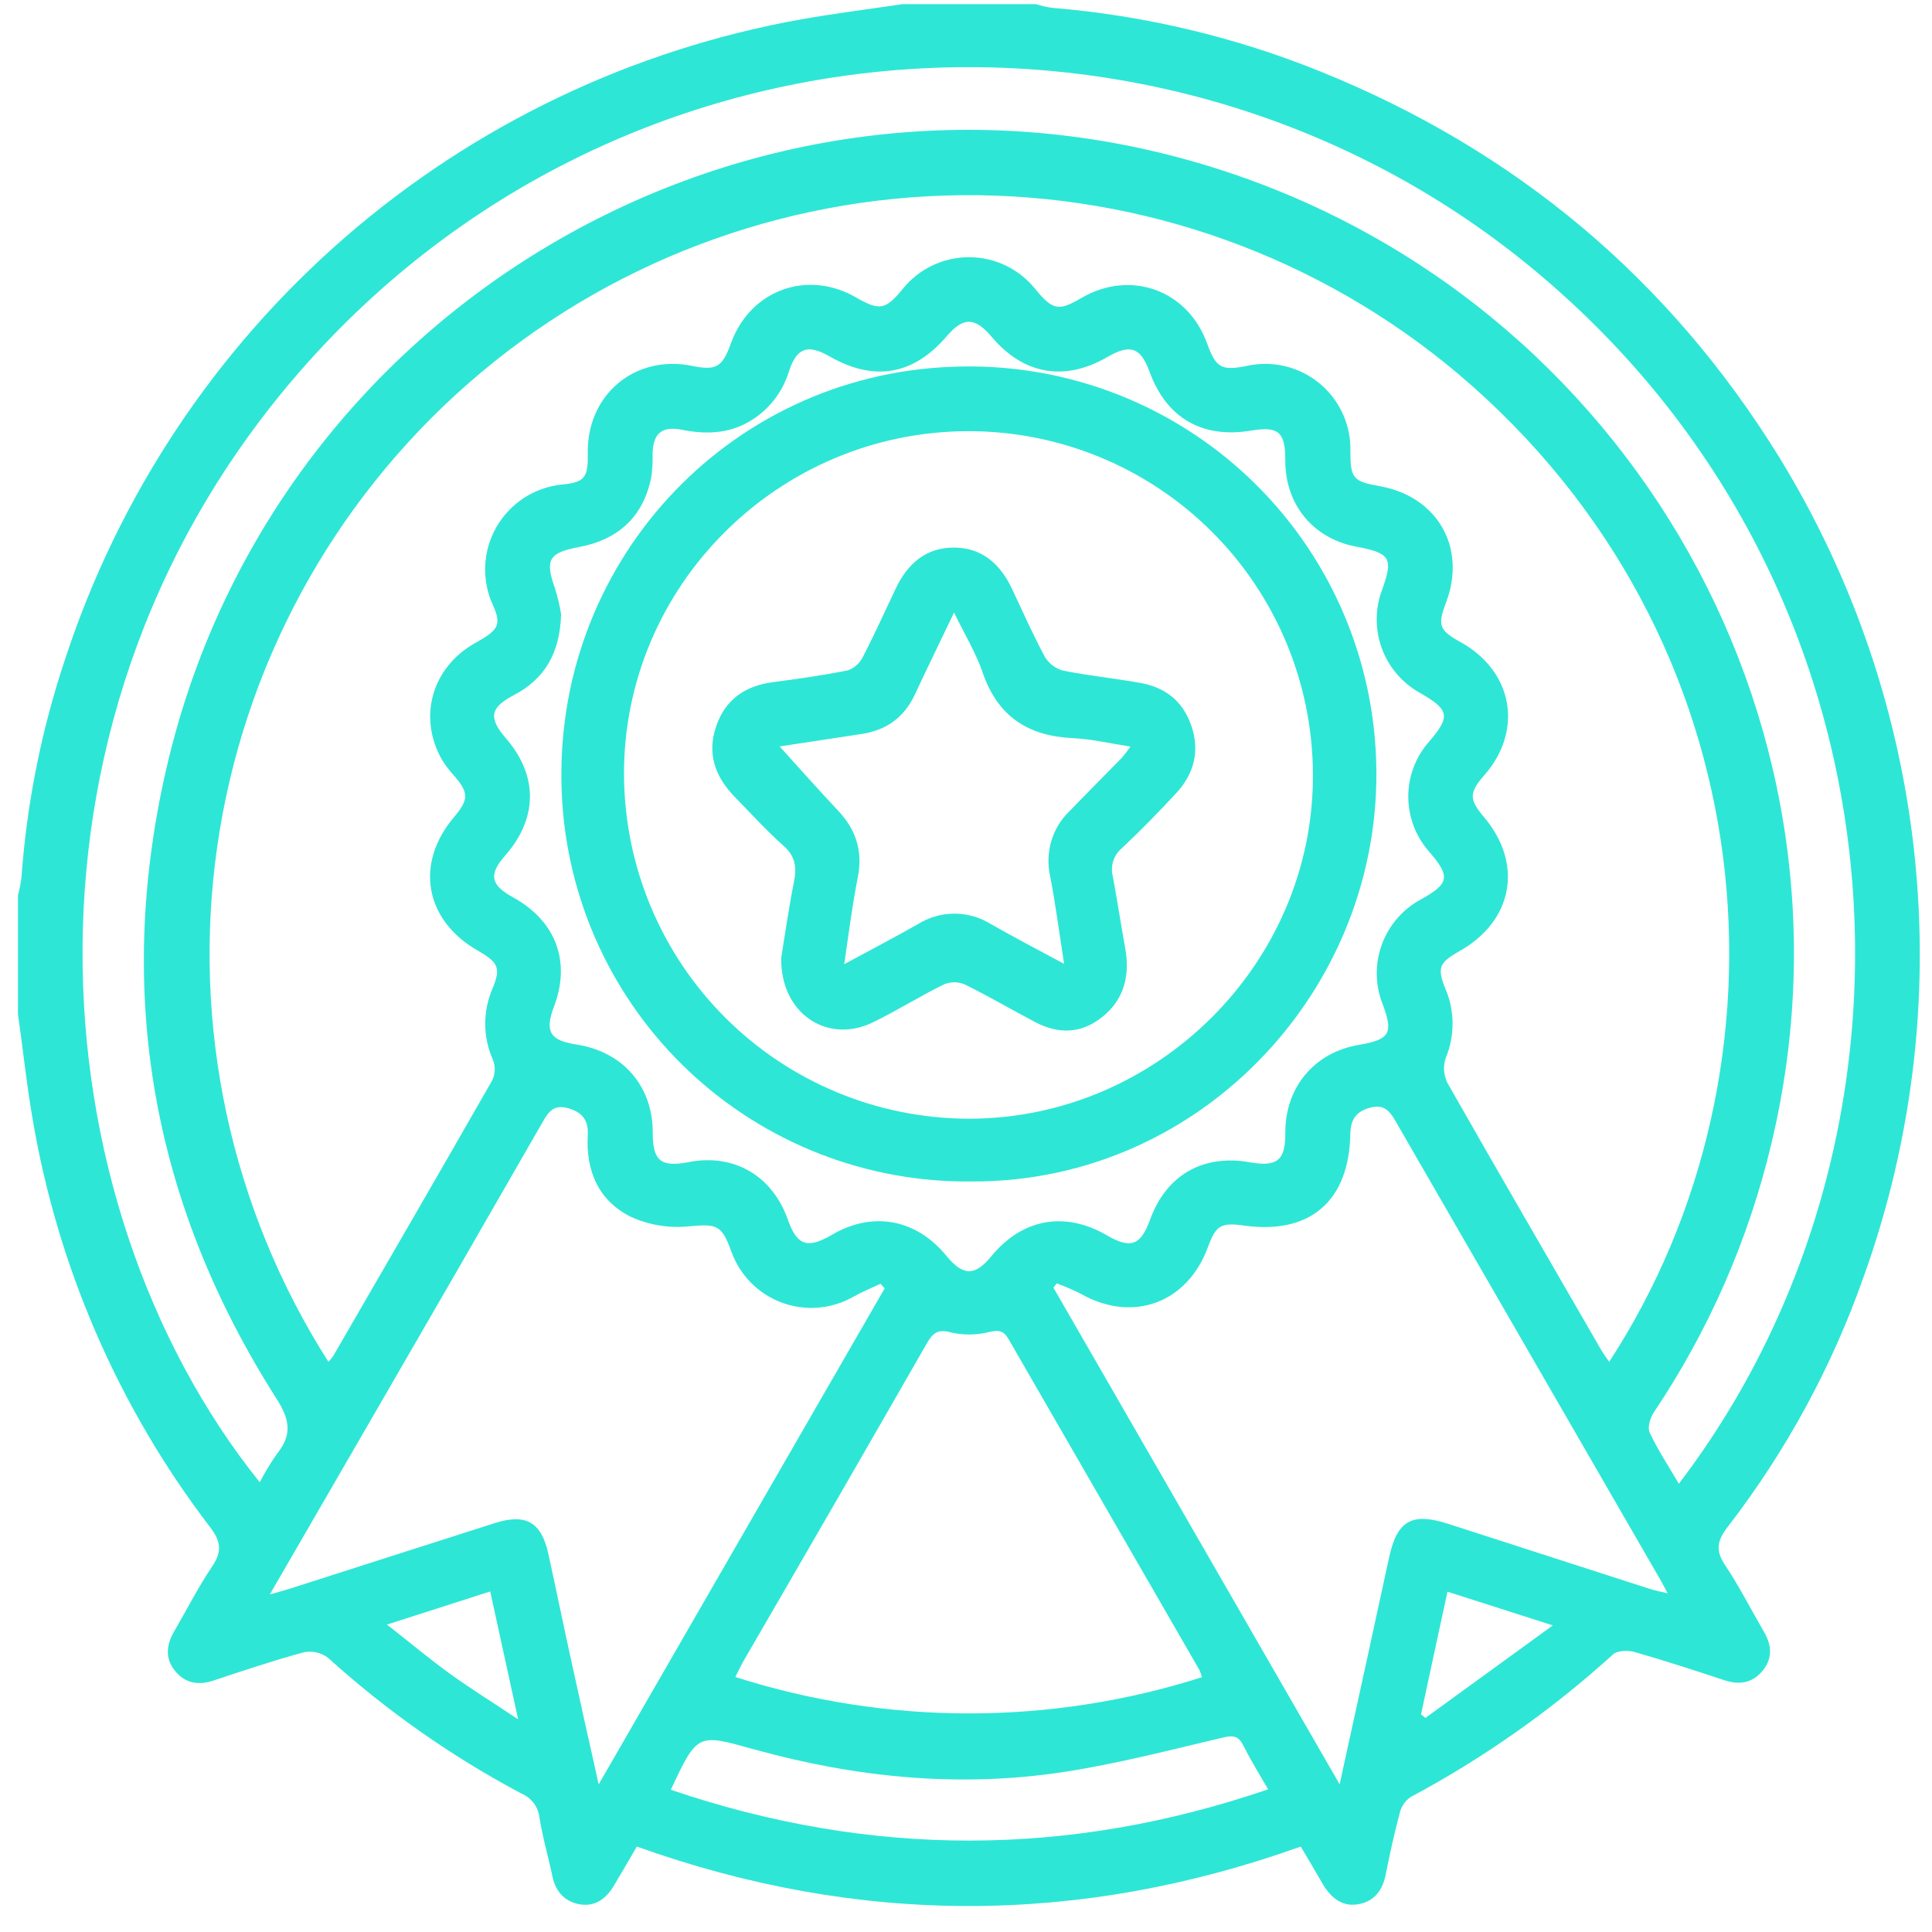 <svg width="64" height="64" viewBox="0 0 64 64" fill="none" xmlns="http://www.w3.org/2000/svg">
<path d="M29.889 0.139H34.32C34.493 0.193 34.67 0.233 34.849 0.259C37.909 0.51 40.914 1.224 43.76 2.376C50.214 4.988 55.297 9.238 58.95 15.164C61.417 19.189 62.949 23.717 63.431 28.414C63.913 33.11 63.333 37.855 61.735 42.297C60.687 45.276 59.169 48.069 57.24 50.57C56.887 51.025 56.815 51.355 57.146 51.847C57.623 52.561 58.011 53.331 58.444 54.074C58.709 54.536 58.712 54.978 58.359 55.38C58.026 55.759 57.607 55.819 57.126 55.661C56.137 55.334 55.146 55.011 54.144 54.724C53.927 54.662 53.578 54.673 53.432 54.806C51.398 56.652 49.144 58.24 46.72 59.534C46.544 59.658 46.42 59.841 46.37 60.05C46.191 60.722 46.04 61.4 45.907 62.081C45.803 62.625 45.519 62.997 44.973 63.084C44.428 63.17 44.058 62.831 43.796 62.373C43.566 61.97 43.326 61.572 43.088 61.17C35.732 63.802 28.42 63.789 21.096 61.17C20.834 61.618 20.59 62.042 20.339 62.461C20.088 62.88 19.736 63.161 19.234 63.087C18.732 63.013 18.41 62.682 18.3 62.162C18.163 61.503 17.97 60.853 17.867 60.189C17.845 60.02 17.779 59.86 17.676 59.725C17.573 59.59 17.436 59.484 17.28 59.418C14.962 58.187 12.806 56.673 10.86 54.912C10.748 54.828 10.618 54.768 10.481 54.738C10.344 54.707 10.201 54.706 10.063 54.735C9.059 55.006 8.069 55.339 7.081 55.667C6.58 55.835 6.146 55.77 5.805 55.359C5.464 54.947 5.506 54.493 5.766 54.046C6.189 53.32 6.571 52.569 7.038 51.874C7.363 51.388 7.312 51.054 6.964 50.596C3.915 46.611 1.891 41.938 1.067 36.989C0.873 35.866 0.759 34.729 0.595 33.6V29.662C0.647 29.466 0.685 29.267 0.711 29.067C0.888 26.599 1.376 24.163 2.163 21.817C3.935 16.412 7.139 11.588 11.434 7.859C15.73 4.13 20.957 1.635 26.558 0.638C27.662 0.443 28.775 0.304 29.889 0.139ZM10.88 45.113C10.935 45.054 10.987 44.992 11.034 44.927C12.796 41.881 14.564 38.836 16.31 35.78C16.358 35.676 16.384 35.564 16.388 35.451C16.391 35.337 16.372 35.224 16.332 35.117C16.164 34.744 16.076 34.339 16.074 33.93C16.072 33.521 16.155 33.115 16.318 32.74C16.595 32.067 16.508 31.885 15.856 31.507C14.074 30.504 13.727 28.619 15.039 27.069C15.534 26.483 15.532 26.26 15.039 25.691C14.886 25.527 14.75 25.347 14.633 25.155C13.84 23.742 14.314 22.103 15.737 21.303C16.508 20.875 16.617 20.707 16.34 20.071C16.147 19.662 16.055 19.213 16.072 18.761C16.089 18.31 16.214 17.869 16.436 17.475C16.659 17.081 16.972 16.747 17.35 16.499C17.728 16.252 18.16 16.098 18.61 16.051C19.396 15.983 19.484 15.791 19.471 15.002C19.444 13.066 21.041 11.736 22.928 12.121C23.722 12.283 23.929 12.164 24.209 11.382C24.844 9.613 26.735 8.916 28.355 9.852C29.134 10.303 29.336 10.266 29.904 9.571C30.168 9.243 30.502 8.978 30.882 8.796C31.262 8.614 31.677 8.52 32.098 8.52C32.519 8.52 32.935 8.614 33.315 8.796C33.695 8.978 34.029 9.243 34.292 9.571C34.88 10.283 35.063 10.317 35.834 9.865C37.457 8.924 39.348 9.611 39.987 11.377C40.283 12.192 40.459 12.29 41.318 12.118C41.734 12.028 42.166 12.033 42.58 12.134C42.995 12.234 43.381 12.428 43.71 12.699C44.038 12.97 44.301 13.313 44.479 13.701C44.656 14.088 44.743 14.511 44.733 14.937C44.733 15.842 44.816 15.948 45.699 16.104C47.617 16.441 48.591 18.142 47.903 19.955C47.614 20.718 47.672 20.88 48.395 21.277C50.124 22.243 50.47 24.205 49.166 25.684C48.665 26.255 48.663 26.483 49.152 27.058C50.468 28.609 50.129 30.498 48.355 31.503C47.667 31.891 47.595 32.059 47.892 32.782C48.042 33.14 48.118 33.525 48.118 33.913C48.118 34.302 48.042 34.686 47.892 35.045C47.801 35.315 47.82 35.611 47.945 35.868C49.623 38.821 51.336 41.759 53.031 44.7C53.111 44.84 53.21 44.97 53.306 45.113C59.709 35.288 58.614 21.112 48.306 12.386C43.709 8.512 37.876 6.412 31.864 6.466C25.852 6.521 20.058 8.727 15.533 12.684C11.008 16.641 8.05 22.088 7.197 28.037C6.343 33.986 7.65 40.044 10.88 45.113ZM55.614 49.151C64.523 37.467 63.452 19.509 50.912 9.018C39.104 -0.859 20.986 -0.053 10.196 12.007C-0.104 23.519 1.13 39.785 8.604 49.102C8.774 48.773 8.966 48.457 9.179 48.154C9.684 47.527 9.603 47.028 9.16 46.333C5.054 39.895 3.797 32.913 5.509 25.468C8.994 10.314 24.49 1.125 39.406 5.316C53.564 9.294 62.077 23.673 58.681 37.877C57.929 41.047 56.614 44.058 54.799 46.765C54.674 46.951 54.565 47.278 54.645 47.449C54.908 48.019 55.261 48.547 55.614 49.151ZM29.305 42.68L29.169 42.526C28.861 42.67 28.553 42.796 28.266 42.958C27.91 43.161 27.513 43.283 27.104 43.317C26.695 43.35 26.284 43.294 25.899 43.151C25.514 43.009 25.166 42.784 24.877 42.492C24.589 42.201 24.367 41.849 24.229 41.463C23.899 40.553 23.748 40.539 22.77 40.628C22.129 40.686 21.484 40.576 20.899 40.309C19.832 39.779 19.402 38.792 19.471 37.604C19.499 37.122 19.297 36.846 18.823 36.712C18.348 36.578 18.175 36.82 17.973 37.174C16.028 40.563 14.076 43.947 12.117 47.326C11.076 49.127 10.034 50.926 8.938 52.818C9.231 52.735 9.422 52.684 9.612 52.624C11.868 51.903 14.123 51.176 16.38 50.458C17.426 50.125 17.933 50.418 18.166 51.479C18.428 52.676 18.673 53.877 18.937 55.074C19.22 56.376 19.513 57.677 19.832 59.109L29.305 42.68ZM44.377 59.107C44.943 56.516 45.483 54.065 46.012 51.61C46.277 50.378 46.755 50.087 47.979 50.481C50.195 51.195 52.411 51.91 54.626 52.626C54.805 52.684 54.989 52.721 55.243 52.78C55.13 52.572 55.066 52.445 54.993 52.317C52.066 47.252 49.14 42.185 46.216 37.117C46.001 36.743 45.792 36.572 45.348 36.704C44.904 36.837 44.741 37.109 44.731 37.561C44.693 39.789 43.394 40.903 41.216 40.599C40.445 40.491 40.279 40.591 40.018 41.303C39.337 43.169 37.523 43.834 35.803 42.859C35.544 42.729 35.278 42.613 35.006 42.513L34.897 42.656L44.377 59.107ZM18.587 20.347C18.547 21.659 18.035 22.496 17.013 23.032C16.227 23.444 16.178 23.787 16.762 24.46C17.827 25.693 17.819 27.103 16.739 28.335C16.182 28.968 16.246 29.314 16.99 29.722C18.417 30.506 18.921 31.854 18.348 33.356C18.04 34.168 18.217 34.467 19.094 34.601C20.635 34.837 21.625 35.98 21.622 37.513C21.622 38.454 21.887 38.675 22.814 38.496C24.306 38.206 25.573 38.937 26.093 40.386C26.401 41.265 26.743 41.382 27.565 40.901C28.912 40.114 30.35 40.38 31.35 41.6C31.902 42.274 32.293 42.28 32.833 41.622C33.859 40.369 35.268 40.111 36.663 40.919C37.452 41.382 37.789 41.255 38.095 40.41C38.631 38.923 39.855 38.222 41.418 38.505C42.307 38.659 42.583 38.436 42.577 37.539C42.567 36.023 43.534 34.863 45.018 34.612C46.04 34.438 46.163 34.227 45.803 33.268C45.551 32.633 45.541 31.928 45.776 31.286C46.011 30.645 46.474 30.112 47.077 29.79C48.011 29.27 48.053 29.035 47.347 28.218C46.9 27.716 46.653 27.068 46.651 26.396C46.649 25.724 46.894 25.074 47.338 24.57C48.057 23.735 48.017 23.514 47.042 22.955C46.461 22.634 46.014 22.116 45.781 21.494C45.549 20.873 45.546 20.189 45.773 19.566C46.166 18.487 46.069 18.324 44.919 18.107C43.492 17.837 42.567 16.705 42.577 15.238C42.577 14.313 42.352 14.113 41.45 14.263C39.825 14.535 38.64 13.85 38.078 12.31C37.783 11.505 37.443 11.386 36.683 11.827C35.266 12.648 33.909 12.412 32.85 11.158C32.29 10.499 31.916 10.494 31.359 11.141C30.254 12.429 28.956 12.651 27.478 11.805C26.759 11.394 26.399 11.512 26.136 12.297C25.922 13.011 25.44 13.615 24.79 13.982C24.097 14.375 23.352 14.389 22.585 14.236C21.924 14.104 21.631 14.361 21.617 15.031C21.624 15.276 21.612 15.522 21.581 15.765C21.338 17.077 20.52 17.871 19.177 18.122C18.174 18.31 18.047 18.546 18.385 19.492C18.472 19.771 18.54 20.057 18.587 20.347ZM39.816 55.56C39.794 55.479 39.766 55.399 39.733 55.322C37.627 51.67 35.52 48.019 33.414 44.367C33.252 44.086 33.098 44.049 32.774 44.123C32.359 44.229 31.924 44.235 31.506 44.139C31.065 44.019 30.903 44.152 30.7 44.505C28.685 48.019 26.66 51.528 24.625 55.031C24.535 55.185 24.462 55.352 24.36 55.553C29.387 57.159 34.788 57.162 39.816 55.56ZM22.221 59.289C28.835 61.534 35.391 61.537 42.008 59.274C41.7 58.745 41.425 58.295 41.187 57.824C41.032 57.506 40.857 57.477 40.51 57.559C38.764 57.97 37.022 58.426 35.251 58.697C31.783 59.23 28.351 58.884 24.98 57.95C23.107 57.428 23.107 57.399 22.221 59.289ZM12.819 53.816C13.59 54.419 14.228 54.957 14.905 55.445C15.581 55.933 16.309 56.386 17.164 56.955L16.239 52.719L12.819 53.816ZM47.95 52.727C47.641 54.143 47.358 55.467 47.073 56.79L47.219 56.909L51.439 53.843L47.95 52.727Z" fill="#2EE6D6"/>
<path d="M32.2 39.138C28.716 39.182 25.352 37.871 22.817 35.481C20.282 33.092 18.774 29.811 18.612 26.331C18.248 18.749 24.06 12.418 31.558 12.15C35.091 12.006 38.54 13.255 41.16 15.629C43.782 18.003 45.365 21.311 45.571 24.841C46.028 32.501 39.92 39.164 32.2 39.138ZM32.067 14.283C25.769 14.297 20.643 19.422 20.671 25.677C20.687 28.698 21.897 31.591 24.037 33.723C26.177 35.855 29.074 37.054 32.095 37.059C38.356 37.059 43.527 31.88 43.492 25.646C43.482 22.625 42.273 19.731 40.131 17.601C37.988 15.47 35.088 14.277 32.067 14.283Z" fill="#2EE6D6"/>
<path d="M25.879 31.727C25.997 31.007 26.122 30.108 26.3 29.22C26.398 28.731 26.35 28.367 25.956 28.019C25.383 27.51 24.859 26.93 24.324 26.382C23.701 25.735 23.412 24.982 23.719 24.072C24.025 23.162 24.696 22.716 25.601 22.598C26.427 22.489 27.254 22.372 28.072 22.21C28.286 22.14 28.466 21.986 28.573 21.781C28.96 21.037 29.306 20.27 29.665 19.51C30.066 18.663 30.683 18.13 31.62 18.139C32.531 18.15 33.132 18.679 33.522 19.502C33.882 20.261 34.22 21.033 34.619 21.77C34.76 21.995 34.978 22.156 35.229 22.218C36.066 22.384 36.917 22.471 37.758 22.619C38.6 22.767 39.187 23.218 39.471 24.061C39.755 24.904 39.539 25.657 38.956 26.283C38.373 26.908 37.779 27.519 37.162 28.099C37.03 28.208 36.931 28.354 36.878 28.52C36.825 28.686 36.82 28.864 36.863 29.033C37.012 29.823 37.129 30.618 37.274 31.408C37.44 32.32 37.234 33.105 36.526 33.679C35.819 34.253 35.062 34.264 34.284 33.855C33.507 33.446 32.745 32.996 31.957 32.611C31.736 32.516 31.487 32.516 31.266 32.611C30.459 33.007 29.692 33.493 28.882 33.883C27.384 34.585 25.847 33.561 25.879 31.727ZM25.826 24.727C26.487 25.457 27.118 26.168 27.77 26.861C28.353 27.483 28.587 28.187 28.416 29.061C28.235 29.976 28.116 30.904 27.967 31.939C28.864 31.455 29.638 31.05 30.402 30.616C30.769 30.387 31.189 30.266 31.617 30.266C32.046 30.266 32.466 30.387 32.833 30.616C33.594 31.053 34.373 31.455 35.25 31.929C35.087 30.89 34.967 29.955 34.789 29.033C34.702 28.649 34.713 28.249 34.823 27.872C34.933 27.494 35.137 27.154 35.414 26.886C35.99 26.286 36.58 25.701 37.16 25.105C37.263 24.986 37.359 24.862 37.447 24.732C36.76 24.626 36.154 24.48 35.543 24.452C34.09 24.385 33.063 23.766 32.553 22.282C32.326 21.622 31.955 21.015 31.604 20.292C31.13 21.282 30.707 22.146 30.302 23.016C29.94 23.784 29.339 24.195 28.538 24.315L25.826 24.727Z" fill="#2EE6D6"/>
</svg>
